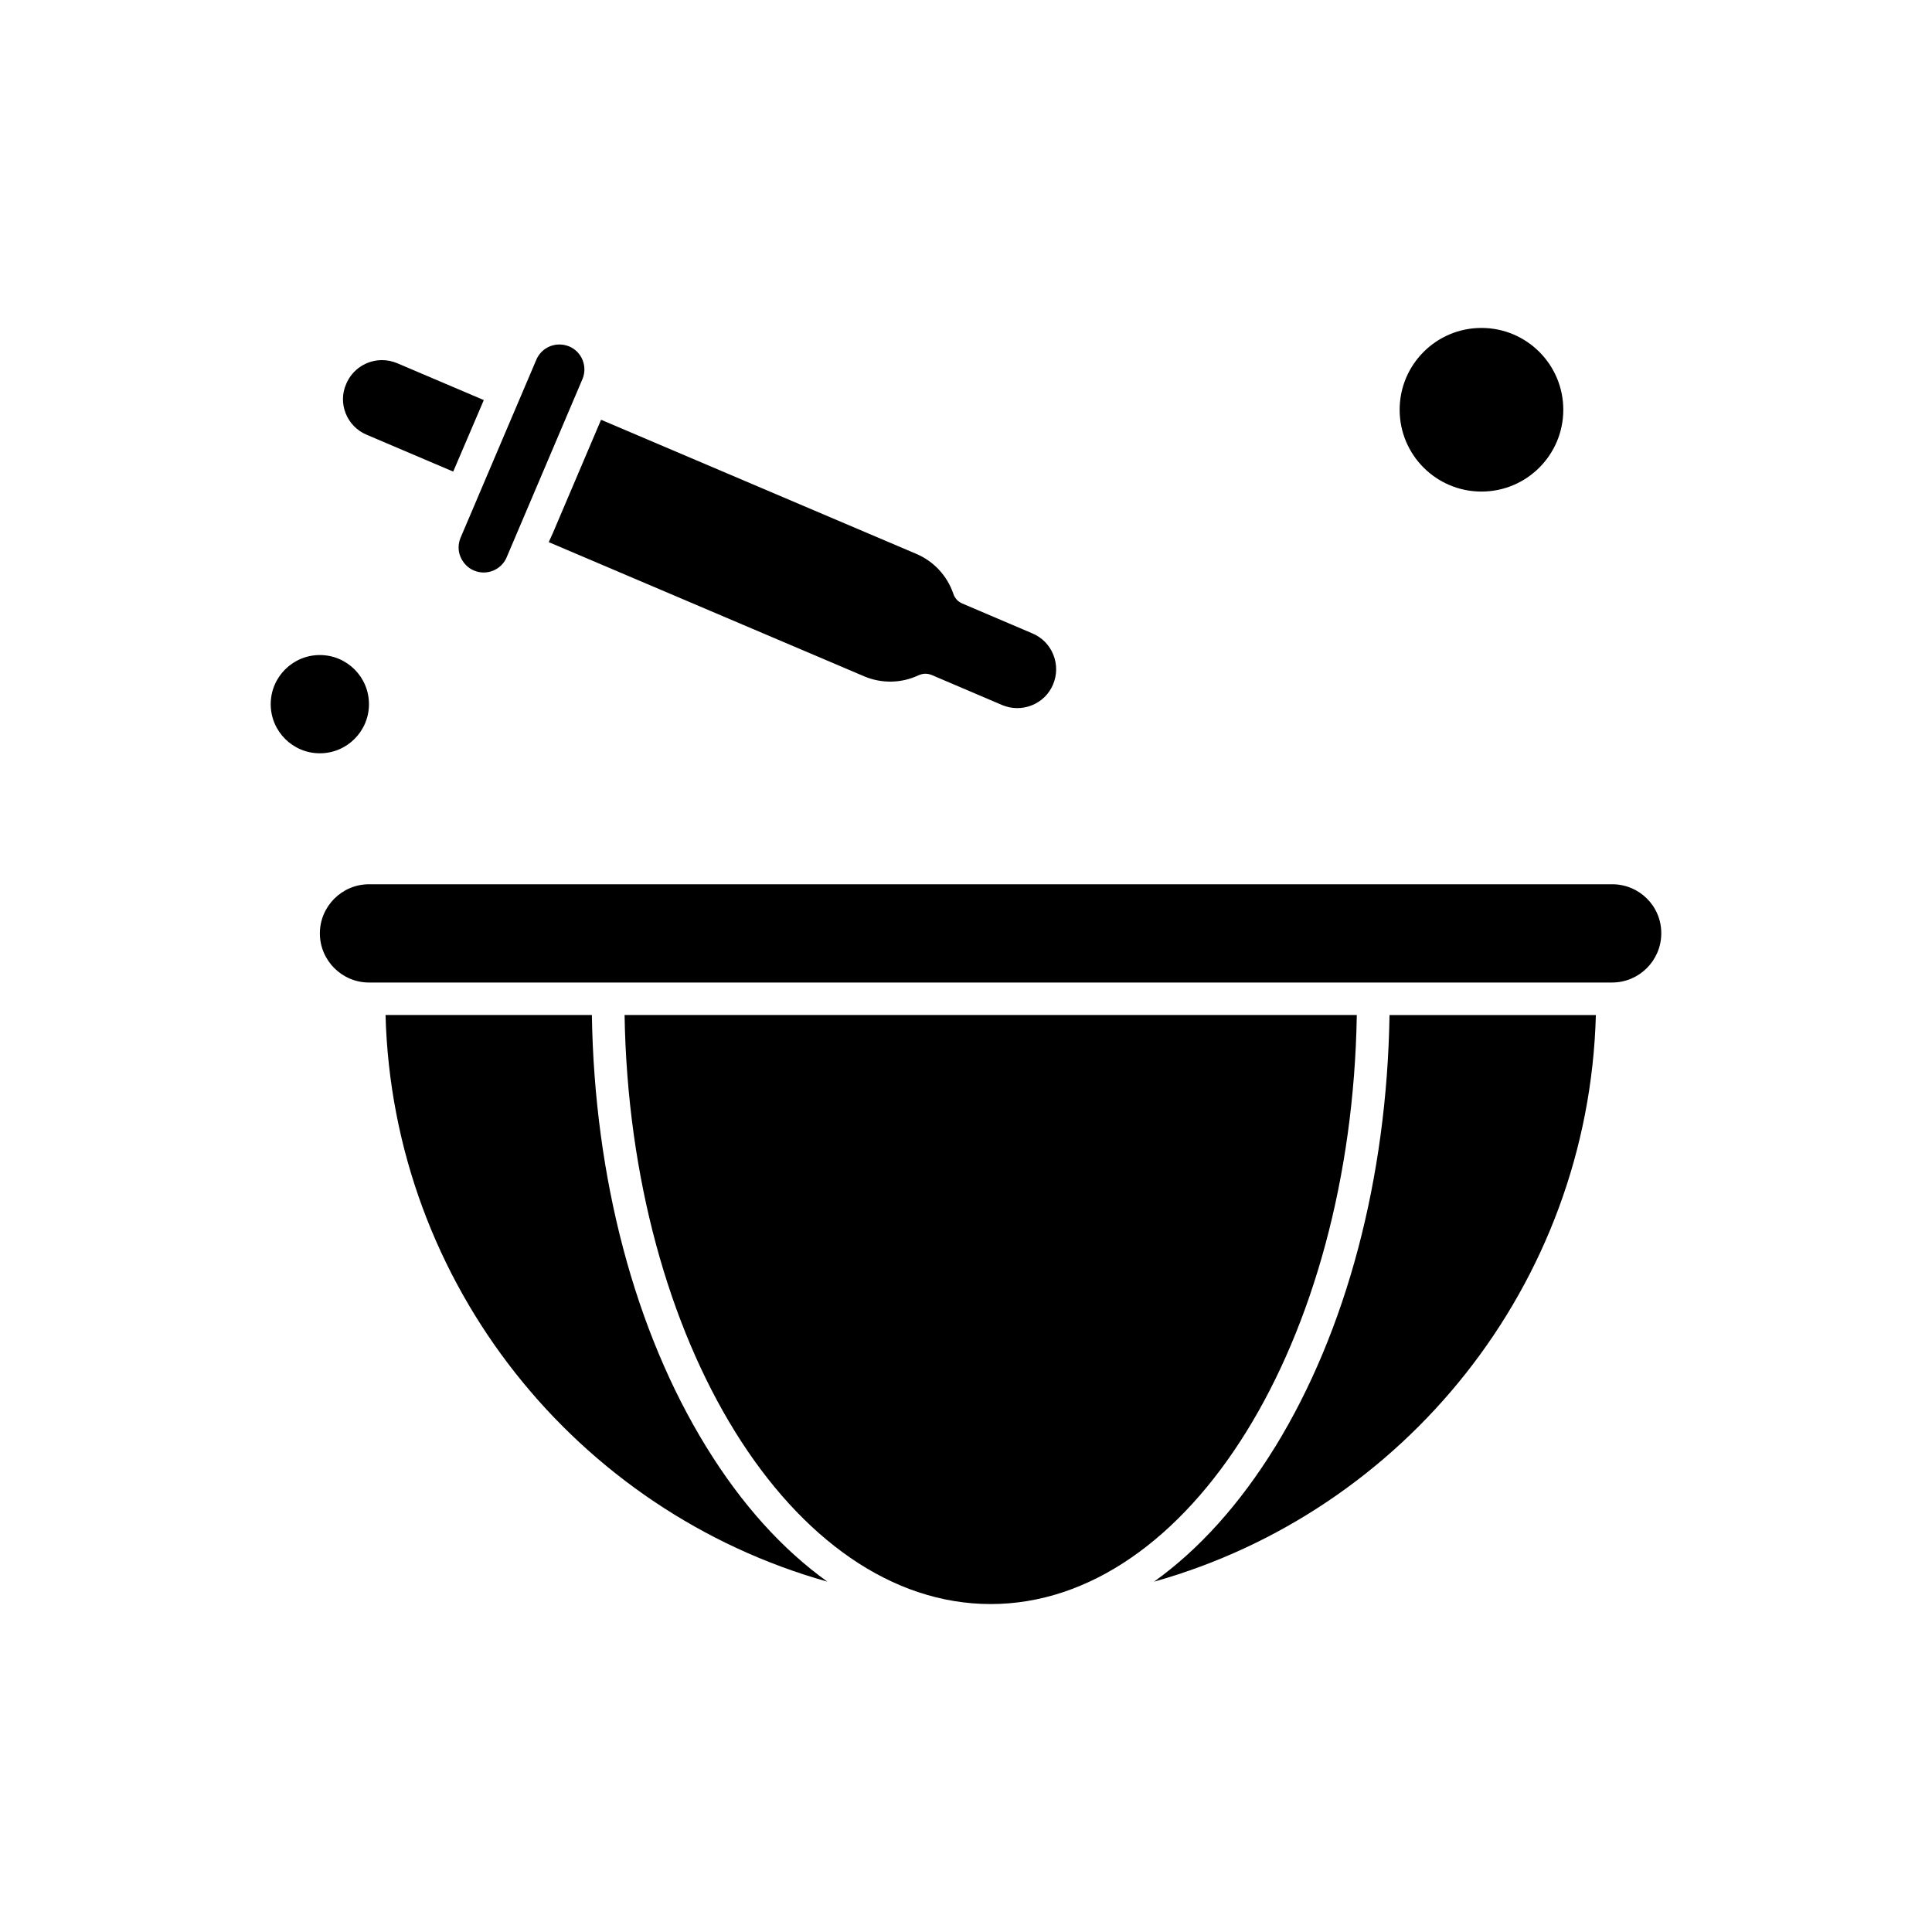 <?xml version="1.0" encoding="UTF-8"?>
<!-- Uploaded to: ICON Repo, www.svgrepo.com, Generator: ICON Repo Mixer Tools -->
<svg fill="#000000" width="800px" height="800px" version="1.1" viewBox="144 144 512 512" xmlns="http://www.w3.org/2000/svg">
 <g fill-rule="evenodd">
  <path d="m241.78 330.61c0 7.191-5.828 13.02-13.02 13.02-7.188 0-13.016-5.828-13.016-13.02 0-7.188 5.828-13.016 13.016-13.016 7.191 0 13.02 5.828 13.02 13.016"/>
  <path d="m558.29 252.59c0 11.973-9.711 21.68-21.684 21.68-11.977 0-21.684-9.707-21.684-21.68 0-11.977 9.707-21.684 21.684-21.684 11.973 0 21.684 9.707 21.684 21.684"/>
  <path d="m241.14 259.2 22.965 9.777 8.109-18.953-22.965-9.777c-1.324-0.555-2.688-0.812-4.012-0.812-4.012 0-7.809 2.348-9.477 6.277-2.305 5.164 0.129 11.27 5.375 13.488z"/>
  <path d="m270.38 276.36-4.312 10.113c-0.684 1.621-0.727 3.457-0.043 5.078 0.684 1.617 1.922 2.945 3.543 3.629 3.371 1.453 7.297-0.129 8.707-3.5l20.059-47.168c1.453-3.371-0.129-7.297-3.5-8.707-0.855-0.344-1.707-0.512-2.606-0.512-2.602 0-5.035 1.535-6.102 4.055l-10.031 23.562-5.719 13.445z"/>
  <path d="m331.16 527.43c-18.953-30.777-29.621-71.242-30.309-114.44h-54.68c1.922 71.539 50.926 131.59 117.09 150.16-11.867-8.496-22.75-20.492-32.098-35.727z"/>
  <path d="m571.27 378.34h-329.48c-7.172 0-13.02 5.848-13.02 13.02s5.848 13.02 13.02 13.02l63.344-0.004h266.1c7.172 0 13.02-5.848 13.02-13.02 0.039-7.211-5.809-13.016-12.98-13.016z"/>
  <path d="m289.42 287.67 83.578 35.555c4.609 1.961 9.859 1.879 14.387-0.254 0.598-0.254 1.195-0.426 1.836-0.426 0.598 0 1.156 0.129 1.707 0.344l18.609 7.941c2.519 1.066 5.336 1.109 7.894 0.086 2.562-1.023 4.57-2.984 5.633-5.504 1.066-2.519 1.109-5.336 0.086-7.894-1.023-2.562-2.988-4.57-5.504-5.637l-18.613-7.938c-1.152-0.469-2.004-1.41-2.391-2.602-1.621-4.738-5.168-8.582-9.777-10.543l-83.578-35.555-12.805 30.094-1.066 2.344z"/>
  <path d="m503.57 412.99h-194.05c1.41 86.434 44.395 156.1 97.023 156.1 52.633 0 95.617-69.621 97.023-156.1z"/>
  <path d="m481.93 527.43c-9.391 15.238-20.234 27.23-32.098 35.727 66.16-18.566 115.16-78.582 117.09-150.16h-54.684c-0.684 43.195-11.395 83.66-30.305 114.44z"/>
 </g>
</svg>